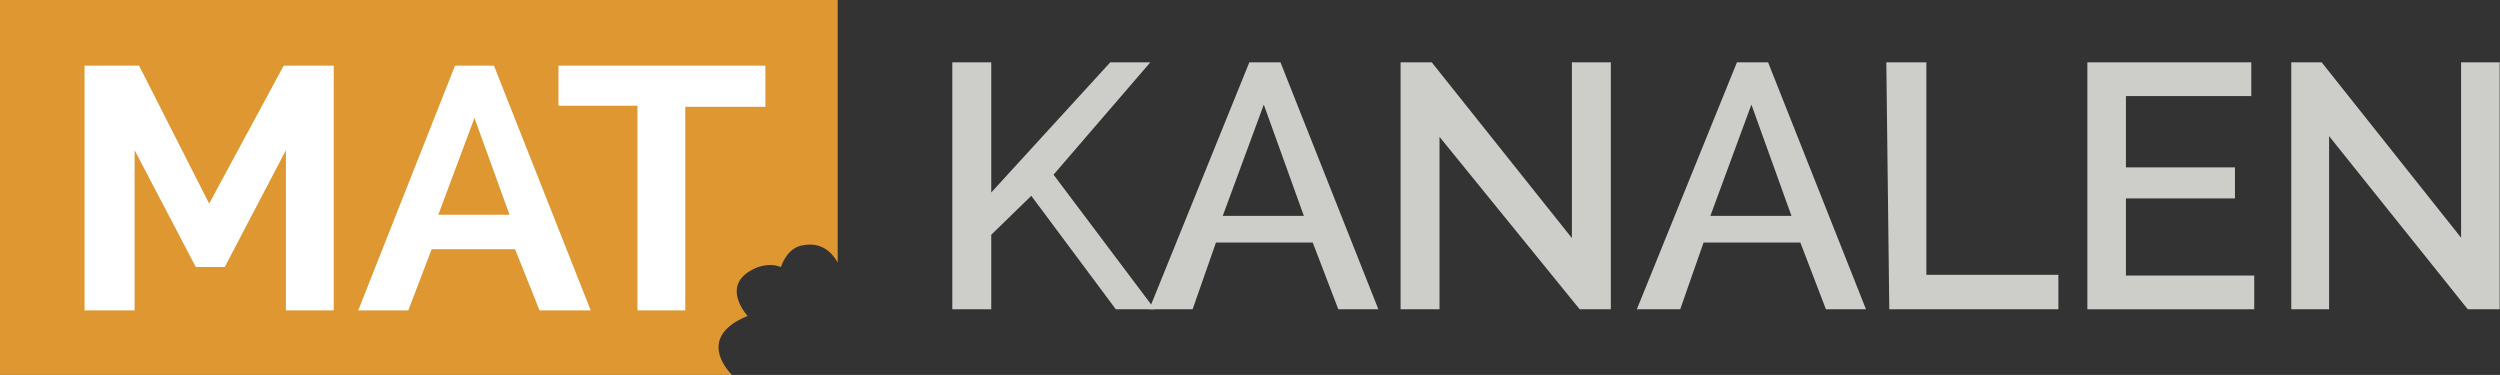 <svg width="135.96mm" height="20.39mm" version="1.1" viewBox="0 0 135.96 20.39" xmlns="http://www.w3.org/2000/svg">
 <rect x="0" y="0" width="135.96" height="20.39" fill="#333333" stroke="none"/>
 <g transform="translate(-24.961 -131.75)">
  <g transform="matrix(.484 0 0 .484 24.542 131.69)">
   <path d="m0.867 0.127v42.125h82.25s-4.375-4.125 1.75-6.625c0 0-3.125-3.375 0.625-5.25 0 0 1.5-0.875 3.125-0.25 0 0 0.584-1.997 2.226-2.394 2.321-0.559 3.537 0.806 4.149 1.894v-29.5h-94.125" fill="#df9731"/>
   <path d="m10.367 35.002h5.625v-18l6.875 13.125h3.25l6.875-13.125v18h5.375v-27.5h-5.625l-8.375 15.5-7.875-15.5h-6.125v27.5" fill="#fff"/>
   <path d="m50.117 24.252h8l-3.938-10.875zm-9 10.75 10.875-27.5h4.375l10.875 27.5h-5.75l-2.75-6.875h-9.375l-2.625 6.875z" fill="#fff"/>
   <path d="m63.617 7.502v4.5h8.875v23h5.375v-22.875h9v-4.625h-23.25" fill="#fff"/>
   <path d="m107.87 7.127v27.75h4.375v-8.375l4.5-4.375 9.5 12.75h4.375l-11.375-15.125 10.875-12.625h-4.5l-13.375 14.625v-14.625h-4.375" fill="#cdcec9"/>
   <path d="m147.37 24.377-4.5-12.5-4.61 12.5zm-17.375 10.5 11.25-27.75h3.5l11 27.75h-4.5l-2.875-7.5h-10.875l-2.625 7.5h-5.25z" fill="#cdcec9"/>
   <path d="m158.24 34.877h4.375v-19.375l15.75 19.375h3.5v-27.75h-4.375v19.75l-15.75-19.75h-3.5v27.75" fill="#cdcec9"/>
   <path d="m202.16 24.377-4.5-12.5-4.61 12.5zm-17.375 10.5 11.25-27.75h3.5l11 27.75h-4.5l-2.875-7.5h-10.875l-2.625 7.5h-5.25z" fill="#cdcec9"/>
   <path d="m212.82 7.127h4.5v23.875h14.833v3.875h-19l-0.333-27.75" fill="#cdcec9"/>
   <path d="m235.41 7.127h18.417v3.792h-14.084v8.013h12.25v3.487h-12.25v8.666h14.417v3.792h-18.75v-27.75" fill="#cdcec9"/>
   <path d="m258.32 34.877h4.25v-19.458l15.583 19.458h3.584v-27.75h-4.334v19.708l-15.666-19.708h-3.417v27.75" fill="#cdcec9"/>
  </g>
 </g>
</svg>
